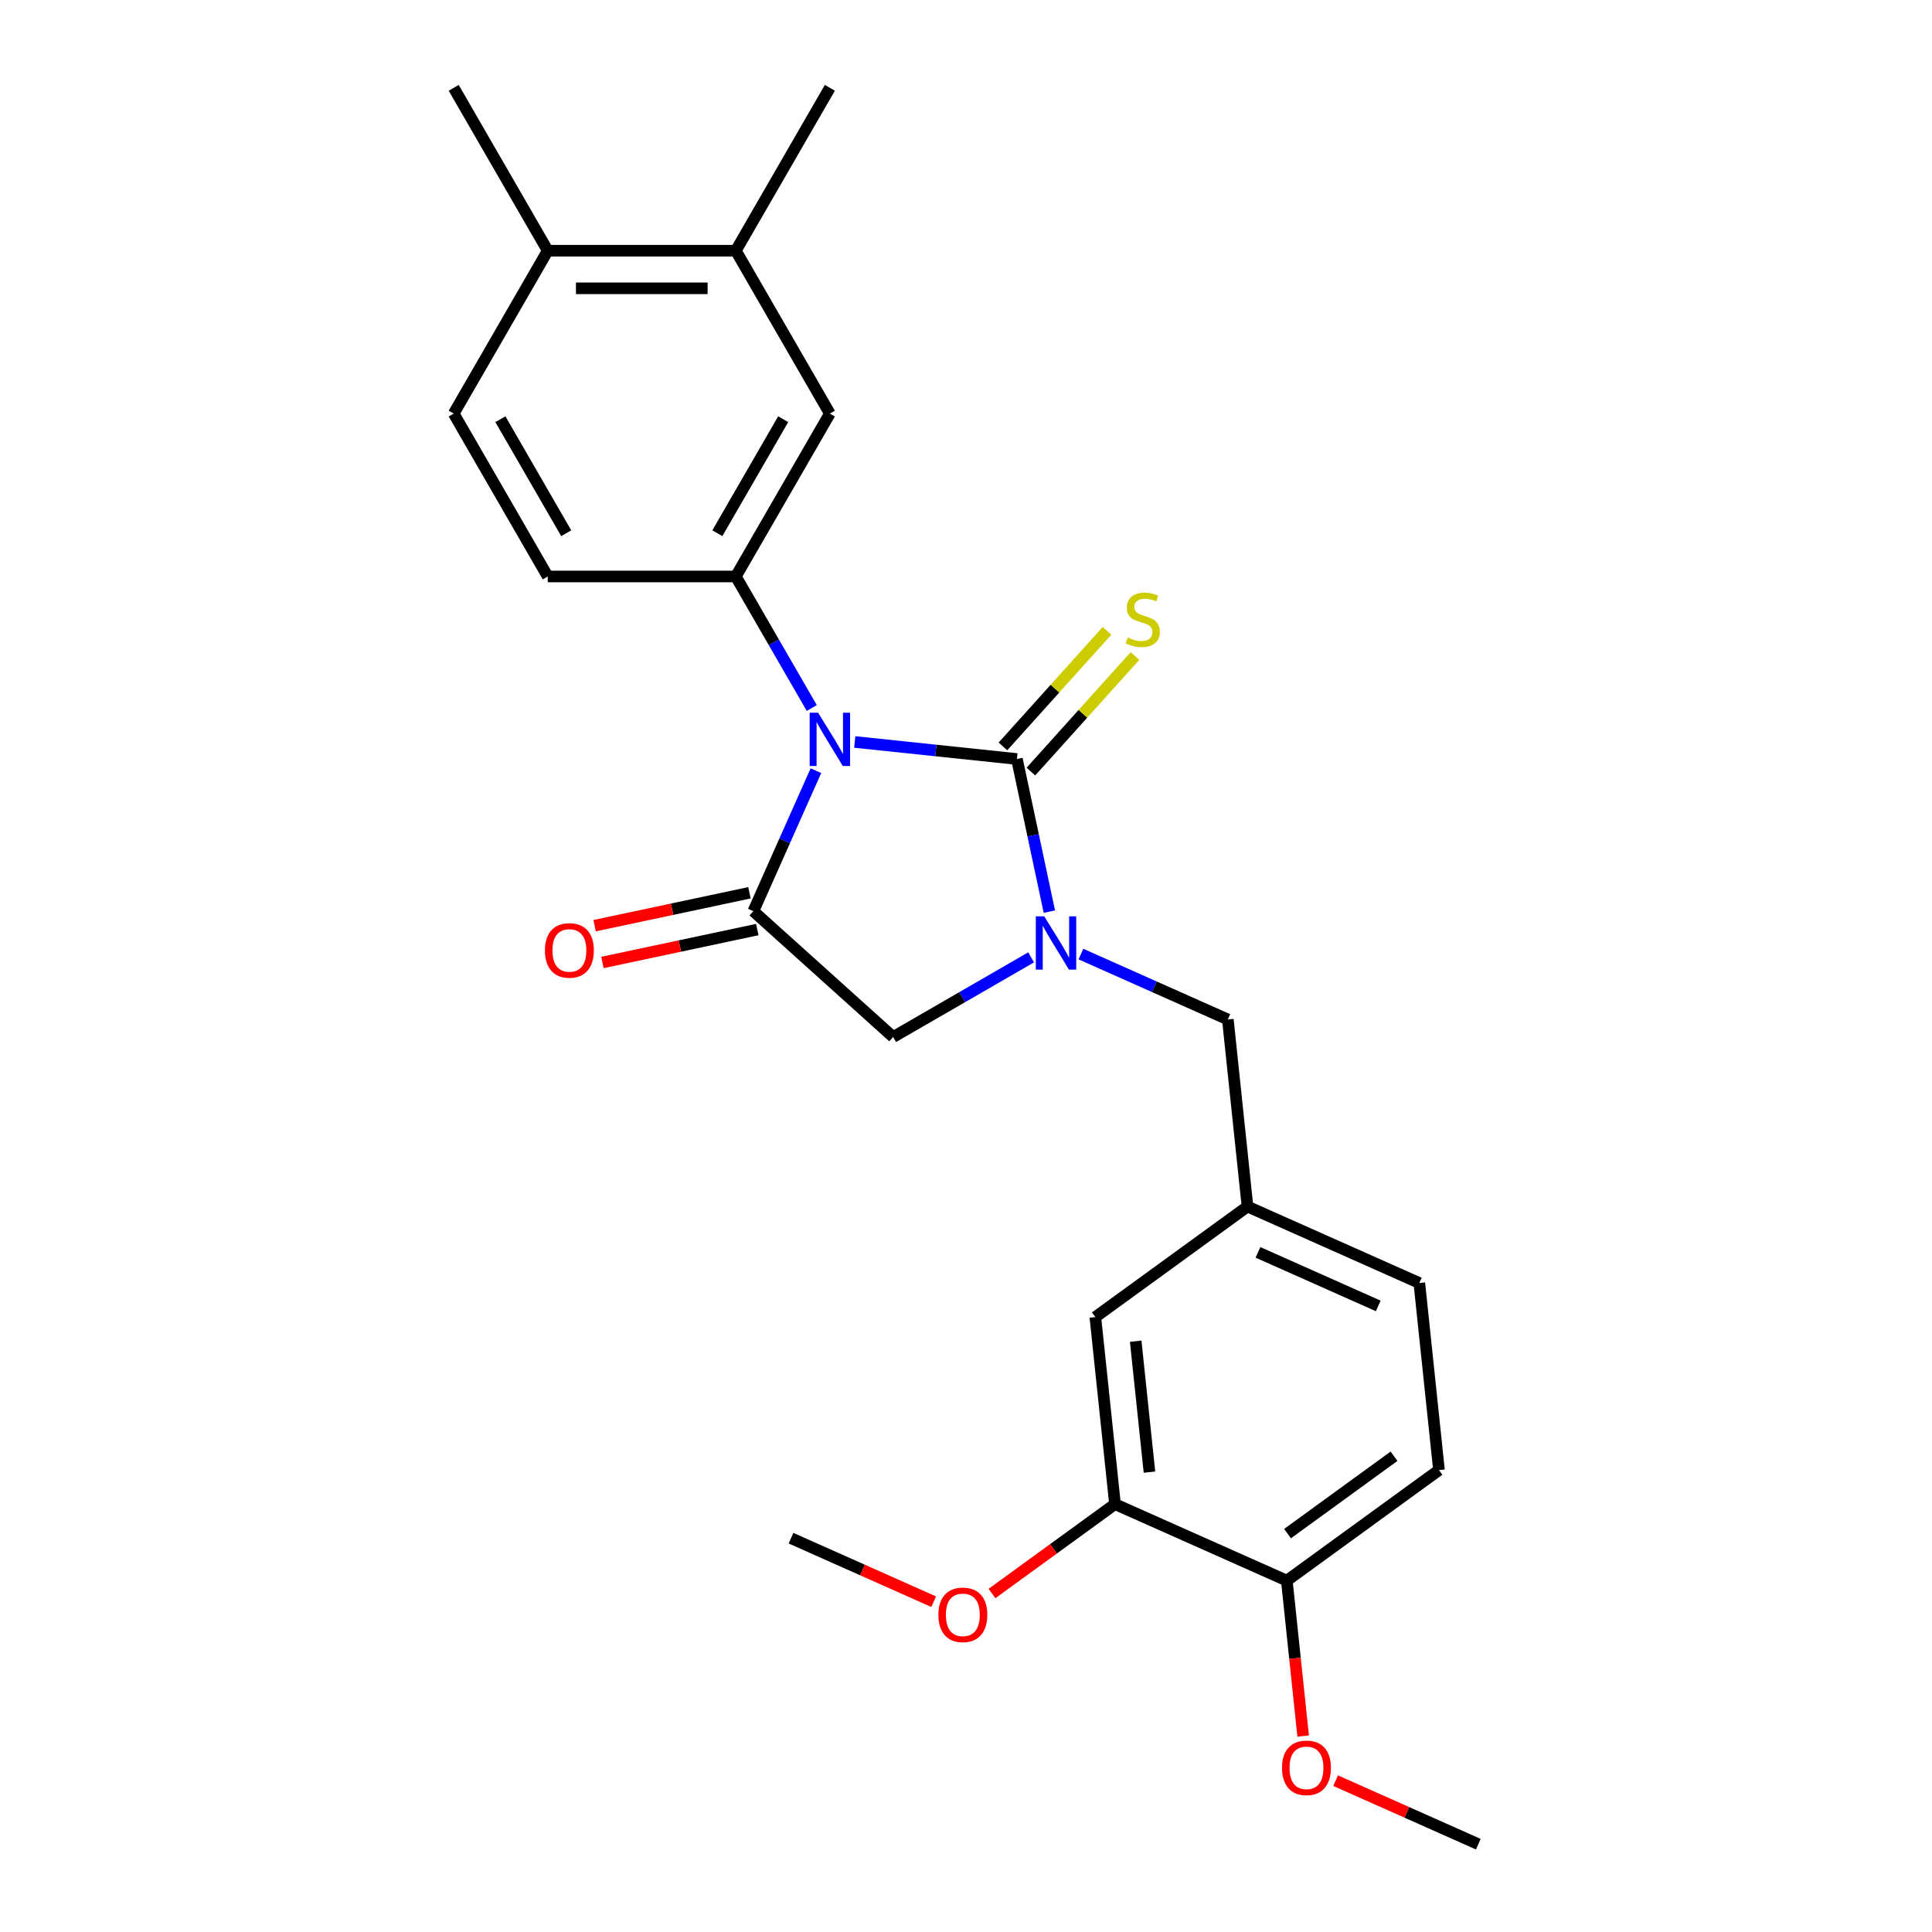 <?xml version='1.0' encoding='iso-8859-1'?>
<svg version='1.1' baseProfile='full'
              xmlns='http://www.w3.org/2000/svg'
                      xmlns:rdkit='http://www.rdkit.org/xml'
                      xmlns:xlink='http://www.w3.org/1999/xlink'
                  xml:space='preserve'
width='1000px' height='1000px' viewBox='0 0 1000 1000'>
<!-- END OF HEADER -->
<rect style='opacity:1.0;fill:#FFFFFF;stroke:none' width='1000' height='1000' x='0' y='0'> </rect>
<path class='bond-0' d='M 442.425,384.041 L 484.389,388.451' style='fill:none;fill-rule:evenodd;stroke:#0000FF;stroke-width:6px;stroke-linecap:butt;stroke-linejoin:miter;stroke-opacity:1' />
<path class='bond-0' d='M 484.389,388.451 L 526.353,392.862' style='fill:none;fill-rule:evenodd;stroke:#000000;stroke-width:6px;stroke-linecap:butt;stroke-linejoin:miter;stroke-opacity:1' />
<path class='bond-2' d='M 422.315,398.905 L 406.127,435.262' style='fill:none;fill-rule:evenodd;stroke:#0000FF;stroke-width:6px;stroke-linecap:butt;stroke-linejoin:miter;stroke-opacity:1' />
<path class='bond-2' d='M 406.127,435.262 L 389.94,471.62' style='fill:none;fill-rule:evenodd;stroke:#000000;stroke-width:6px;stroke-linecap:butt;stroke-linejoin:miter;stroke-opacity:1' />
<path class='bond-3' d='M 420.172,366.468 L 400.516,332.423' style='fill:none;fill-rule:evenodd;stroke:#0000FF;stroke-width:6px;stroke-linecap:butt;stroke-linejoin:miter;stroke-opacity:1' />
<path class='bond-3' d='M 400.516,332.423 L 380.861,298.378' style='fill:none;fill-rule:evenodd;stroke:#000000;stroke-width:6px;stroke-linecap:butt;stroke-linejoin:miter;stroke-opacity:1' />
<path class='bond-1' d='M 526.353,392.862 L 534.749,432.364' style='fill:none;fill-rule:evenodd;stroke:#000000;stroke-width:6px;stroke-linecap:butt;stroke-linejoin:miter;stroke-opacity:1' />
<path class='bond-1' d='M 534.749,432.364 L 543.146,471.867' style='fill:none;fill-rule:evenodd;stroke:#0000FF;stroke-width:6px;stroke-linecap:butt;stroke-linejoin:miter;stroke-opacity:1' />
<path class='bond-6' d='M 533.588,399.376 L 560.521,369.463' style='fill:none;fill-rule:evenodd;stroke:#000000;stroke-width:6px;stroke-linecap:butt;stroke-linejoin:miter;stroke-opacity:1' />
<path class='bond-6' d='M 560.521,369.463 L 587.455,339.551' style='fill:none;fill-rule:evenodd;stroke:#CCCC00;stroke-width:6px;stroke-linecap:butt;stroke-linejoin:miter;stroke-opacity:1' />
<path class='bond-6' d='M 519.118,386.348 L 546.052,356.435' style='fill:none;fill-rule:evenodd;stroke:#000000;stroke-width:6px;stroke-linecap:butt;stroke-linejoin:miter;stroke-opacity:1' />
<path class='bond-6' d='M 546.052,356.435 L 572.985,326.523' style='fill:none;fill-rule:evenodd;stroke:#CCCC00;stroke-width:6px;stroke-linecap:butt;stroke-linejoin:miter;stroke-opacity:1' />
<path class='bond-7' d='M 559.482,493.824 L 597.505,510.752' style='fill:none;fill-rule:evenodd;stroke:#0000FF;stroke-width:6px;stroke-linecap:butt;stroke-linejoin:miter;stroke-opacity:1' />
<path class='bond-7' d='M 597.505,510.752 L 635.527,527.681' style='fill:none;fill-rule:evenodd;stroke:#000000;stroke-width:6px;stroke-linecap:butt;stroke-linejoin:miter;stroke-opacity:1' />
<path class='bond-25' d='M 533.704,495.527 L 497.995,516.144' style='fill:none;fill-rule:evenodd;stroke:#0000FF;stroke-width:6px;stroke-linecap:butt;stroke-linejoin:miter;stroke-opacity:1' />
<path class='bond-25' d='M 497.995,516.144 L 462.285,536.76' style='fill:none;fill-rule:evenodd;stroke:#000000;stroke-width:6px;stroke-linecap:butt;stroke-linejoin:miter;stroke-opacity:1' />
<path class='bond-4' d='M 389.94,471.62 L 462.285,536.76' style='fill:none;fill-rule:evenodd;stroke:#000000;stroke-width:6px;stroke-linecap:butt;stroke-linejoin:miter;stroke-opacity:1' />
<path class='bond-10' d='M 387.916,462.098 L 347.849,470.614' style='fill:none;fill-rule:evenodd;stroke:#000000;stroke-width:6px;stroke-linecap:butt;stroke-linejoin:miter;stroke-opacity:1' />
<path class='bond-10' d='M 347.849,470.614 L 307.782,479.131' style='fill:none;fill-rule:evenodd;stroke:#FF0000;stroke-width:6px;stroke-linecap:butt;stroke-linejoin:miter;stroke-opacity:1' />
<path class='bond-10' d='M 391.964,481.143 L 351.897,489.659' style='fill:none;fill-rule:evenodd;stroke:#000000;stroke-width:6px;stroke-linecap:butt;stroke-linejoin:miter;stroke-opacity:1' />
<path class='bond-10' d='M 351.897,489.659 L 311.83,498.175' style='fill:none;fill-rule:evenodd;stroke:#FF0000;stroke-width:6px;stroke-linecap:butt;stroke-linejoin:miter;stroke-opacity:1' />
<path class='bond-5' d='M 380.861,298.378 L 429.536,214.07' style='fill:none;fill-rule:evenodd;stroke:#000000;stroke-width:6px;stroke-linecap:butt;stroke-linejoin:miter;stroke-opacity:1' />
<path class='bond-5' d='M 371.3,275.997 L 405.373,216.982' style='fill:none;fill-rule:evenodd;stroke:#000000;stroke-width:6px;stroke-linecap:butt;stroke-linejoin:miter;stroke-opacity:1' />
<path class='bond-11' d='M 380.861,298.378 L 283.51,298.378' style='fill:none;fill-rule:evenodd;stroke:#000000;stroke-width:6px;stroke-linecap:butt;stroke-linejoin:miter;stroke-opacity:1' />
<path class='bond-8' d='M 429.536,214.07 L 380.861,129.762' style='fill:none;fill-rule:evenodd;stroke:#000000;stroke-width:6px;stroke-linecap:butt;stroke-linejoin:miter;stroke-opacity:1' />
<path class='bond-14' d='M 635.527,527.681 L 645.703,624.498' style='fill:none;fill-rule:evenodd;stroke:#000000;stroke-width:6px;stroke-linecap:butt;stroke-linejoin:miter;stroke-opacity:1' />
<path class='bond-21' d='M 380.861,129.762 L 429.536,45.455' style='fill:none;fill-rule:evenodd;stroke:#000000;stroke-width:6px;stroke-linecap:butt;stroke-linejoin:miter;stroke-opacity:1' />
<path class='bond-26' d='M 380.861,129.762 L 283.51,129.762' style='fill:none;fill-rule:evenodd;stroke:#000000;stroke-width:6px;stroke-linecap:butt;stroke-linejoin:miter;stroke-opacity:1' />
<path class='bond-26' d='M 366.258,149.233 L 298.113,149.233' style='fill:none;fill-rule:evenodd;stroke:#000000;stroke-width:6px;stroke-linecap:butt;stroke-linejoin:miter;stroke-opacity:1' />
<path class='bond-9' d='M 577.121,778.536 L 566.945,681.719' style='fill:none;fill-rule:evenodd;stroke:#000000;stroke-width:6px;stroke-linecap:butt;stroke-linejoin:miter;stroke-opacity:1' />
<path class='bond-9' d='M 594.958,761.979 L 587.835,694.207' style='fill:none;fill-rule:evenodd;stroke:#000000;stroke-width:6px;stroke-linecap:butt;stroke-linejoin:miter;stroke-opacity:1' />
<path class='bond-19' d='M 577.121,778.536 L 545.287,801.665' style='fill:none;fill-rule:evenodd;stroke:#000000;stroke-width:6px;stroke-linecap:butt;stroke-linejoin:miter;stroke-opacity:1' />
<path class='bond-19' d='M 545.287,801.665 L 513.452,824.795' style='fill:none;fill-rule:evenodd;stroke:#FF0000;stroke-width:6px;stroke-linecap:butt;stroke-linejoin:miter;stroke-opacity:1' />
<path class='bond-27' d='M 577.121,778.536 L 666.055,818.132' style='fill:none;fill-rule:evenodd;stroke:#000000;stroke-width:6px;stroke-linecap:butt;stroke-linejoin:miter;stroke-opacity:1' />
<path class='bond-16' d='M 283.51,298.378 L 234.835,214.07' style='fill:none;fill-rule:evenodd;stroke:#000000;stroke-width:6px;stroke-linecap:butt;stroke-linejoin:miter;stroke-opacity:1' />
<path class='bond-16' d='M 293.071,275.997 L 258.998,216.982' style='fill:none;fill-rule:evenodd;stroke:#000000;stroke-width:6px;stroke-linecap:butt;stroke-linejoin:miter;stroke-opacity:1' />
<path class='bond-12' d='M 666.055,818.132 L 744.813,760.911' style='fill:none;fill-rule:evenodd;stroke:#000000;stroke-width:6px;stroke-linecap:butt;stroke-linejoin:miter;stroke-opacity:1' />
<path class='bond-12' d='M 666.424,793.798 L 721.555,753.743' style='fill:none;fill-rule:evenodd;stroke:#000000;stroke-width:6px;stroke-linecap:butt;stroke-linejoin:miter;stroke-opacity:1' />
<path class='bond-20' d='M 666.055,818.132 L 670.282,858.354' style='fill:none;fill-rule:evenodd;stroke:#000000;stroke-width:6px;stroke-linecap:butt;stroke-linejoin:miter;stroke-opacity:1' />
<path class='bond-20' d='M 670.282,858.354 L 674.51,898.575' style='fill:none;fill-rule:evenodd;stroke:#FF0000;stroke-width:6px;stroke-linecap:butt;stroke-linejoin:miter;stroke-opacity:1' />
<path class='bond-13' d='M 566.945,681.719 L 645.703,624.498' style='fill:none;fill-rule:evenodd;stroke:#000000;stroke-width:6px;stroke-linecap:butt;stroke-linejoin:miter;stroke-opacity:1' />
<path class='bond-18' d='M 645.703,624.498 L 734.637,664.094' style='fill:none;fill-rule:evenodd;stroke:#000000;stroke-width:6px;stroke-linecap:butt;stroke-linejoin:miter;stroke-opacity:1' />
<path class='bond-18' d='M 651.124,648.224 L 713.378,675.942' style='fill:none;fill-rule:evenodd;stroke:#000000;stroke-width:6px;stroke-linecap:butt;stroke-linejoin:miter;stroke-opacity:1' />
<path class='bond-15' d='M 283.51,129.762 L 234.835,214.07' style='fill:none;fill-rule:evenodd;stroke:#000000;stroke-width:6px;stroke-linecap:butt;stroke-linejoin:miter;stroke-opacity:1' />
<path class='bond-22' d='M 283.51,129.762 L 234.835,45.455' style='fill:none;fill-rule:evenodd;stroke:#000000;stroke-width:6px;stroke-linecap:butt;stroke-linejoin:miter;stroke-opacity:1' />
<path class='bond-17' d='M 744.813,760.911 L 734.637,664.094' style='fill:none;fill-rule:evenodd;stroke:#000000;stroke-width:6px;stroke-linecap:butt;stroke-linejoin:miter;stroke-opacity:1' />
<path class='bond-23' d='M 483.274,829.039 L 446.351,812.6' style='fill:none;fill-rule:evenodd;stroke:#FF0000;stroke-width:6px;stroke-linecap:butt;stroke-linejoin:miter;stroke-opacity:1' />
<path class='bond-23' d='M 446.351,812.6 L 409.429,796.162' style='fill:none;fill-rule:evenodd;stroke:#000000;stroke-width:6px;stroke-linecap:butt;stroke-linejoin:miter;stroke-opacity:1' />
<path class='bond-24' d='M 691.32,921.668 L 728.243,938.107' style='fill:none;fill-rule:evenodd;stroke:#FF0000;stroke-width:6px;stroke-linecap:butt;stroke-linejoin:miter;stroke-opacity:1' />
<path class='bond-24' d='M 728.243,938.107 L 765.165,954.545' style='fill:none;fill-rule:evenodd;stroke:#000000;stroke-width:6px;stroke-linecap:butt;stroke-linejoin:miter;stroke-opacity:1' />
<path  class='atom-0' d='M 423.442 368.901
L 432.476 383.504
Q 433.372 384.945, 434.812 387.554
Q 436.253 390.163, 436.331 390.318
L 436.331 368.901
L 439.991 368.901
L 439.991 396.471
L 436.214 396.471
L 426.518 380.506
Q 425.389 378.636, 424.182 376.495
Q 423.013 374.353, 422.663 373.691
L 422.663 396.471
L 419.08 396.471
L 419.08 368.901
L 423.442 368.901
' fill='#0000FF'/>
<path  class='atom-2' d='M 540.499 474.3
L 549.533 488.903
Q 550.429 490.344, 551.87 492.953
Q 553.31 495.562, 553.388 495.717
L 553.388 474.3
L 557.049 474.3
L 557.049 501.87
L 553.272 501.87
L 543.575 485.904
Q 542.446 484.035, 541.239 481.894
Q 540.071 479.752, 539.72 479.09
L 539.72 501.87
L 536.138 501.87
L 536.138 474.3
L 540.499 474.3
' fill='#0000FF'/>
<path  class='atom-7' d='M 583.705 329.979
Q 584.017 330.096, 585.302 330.641
Q 586.587 331.186, 587.989 331.537
Q 589.429 331.848, 590.831 331.848
Q 593.44 331.848, 594.959 330.602
Q 596.477 329.317, 596.477 327.098
Q 596.477 325.579, 595.699 324.644
Q 594.959 323.71, 593.791 323.204
Q 592.622 322.697, 590.675 322.113
Q 588.222 321.373, 586.742 320.672
Q 585.302 319.971, 584.25 318.492
Q 583.238 317.012, 583.238 314.52
Q 583.238 311.054, 585.574 308.912
Q 587.95 306.771, 592.622 306.771
Q 595.815 306.771, 599.437 308.289
L 598.541 311.288
Q 595.231 309.925, 592.739 309.925
Q 590.052 309.925, 588.573 311.054
Q 587.093 312.145, 587.132 314.053
Q 587.132 315.532, 587.872 316.428
Q 588.651 317.324, 589.741 317.83
Q 590.87 318.336, 592.739 318.92
Q 595.231 319.699, 596.711 320.478
Q 598.191 321.257, 599.242 322.853
Q 600.333 324.411, 600.333 327.098
Q 600.333 330.914, 597.763 332.977
Q 595.231 335.002, 590.987 335.002
Q 588.534 335.002, 586.665 334.457
Q 584.834 333.951, 582.654 333.055
L 583.705 329.979
' fill='#CCCC00'/>
<path  class='atom-11' d='M 282.061 491.938
Q 282.061 485.319, 285.332 481.619
Q 288.603 477.92, 294.717 477.92
Q 300.831 477.92, 304.101 481.619
Q 307.372 485.319, 307.372 491.938
Q 307.372 498.636, 304.063 502.452
Q 300.753 506.229, 294.717 506.229
Q 288.642 506.229, 285.332 502.452
Q 282.061 498.675, 282.061 491.938
M 294.717 503.114
Q 298.922 503.114, 301.181 500.31
Q 303.478 497.468, 303.478 491.938
Q 303.478 486.526, 301.181 483.8
Q 298.922 481.035, 294.717 481.035
Q 290.511 481.035, 288.214 483.761
Q 285.955 486.487, 285.955 491.938
Q 285.955 497.507, 288.214 500.31
Q 290.511 503.114, 294.717 503.114
' fill='#FF0000'/>
<path  class='atom-20' d='M 485.707 835.835
Q 485.707 829.216, 488.978 825.516
Q 492.249 821.817, 498.363 821.817
Q 504.476 821.817, 507.747 825.516
Q 511.018 829.216, 511.018 835.835
Q 511.018 842.533, 507.708 846.349
Q 504.399 850.126, 498.363 850.126
Q 492.288 850.126, 488.978 846.349
Q 485.707 842.572, 485.707 835.835
M 498.363 847.011
Q 502.568 847.011, 504.827 844.208
Q 507.124 841.365, 507.124 835.835
Q 507.124 830.423, 504.827 827.697
Q 502.568 824.932, 498.363 824.932
Q 494.157 824.932, 491.86 827.658
Q 489.601 830.384, 489.601 835.835
Q 489.601 841.404, 491.86 844.208
Q 494.157 847.011, 498.363 847.011
' fill='#FF0000'/>
<path  class='atom-21' d='M 663.575 915.027
Q 663.575 908.408, 666.846 904.708
Q 670.117 901.009, 676.231 901.009
Q 682.344 901.009, 685.615 904.708
Q 688.886 908.408, 688.886 915.027
Q 688.886 921.725, 685.576 925.541
Q 682.267 929.318, 676.231 929.318
Q 670.156 929.318, 666.846 925.541
Q 663.575 921.764, 663.575 915.027
M 676.231 926.203
Q 680.436 926.203, 682.695 923.399
Q 684.992 920.557, 684.992 915.027
Q 684.992 909.615, 682.695 906.889
Q 680.436 904.124, 676.231 904.124
Q 672.025 904.124, 669.728 906.85
Q 667.469 909.576, 667.469 915.027
Q 667.469 920.596, 669.728 923.399
Q 672.025 926.203, 676.231 926.203
' fill='#FF0000'/>
</svg>
